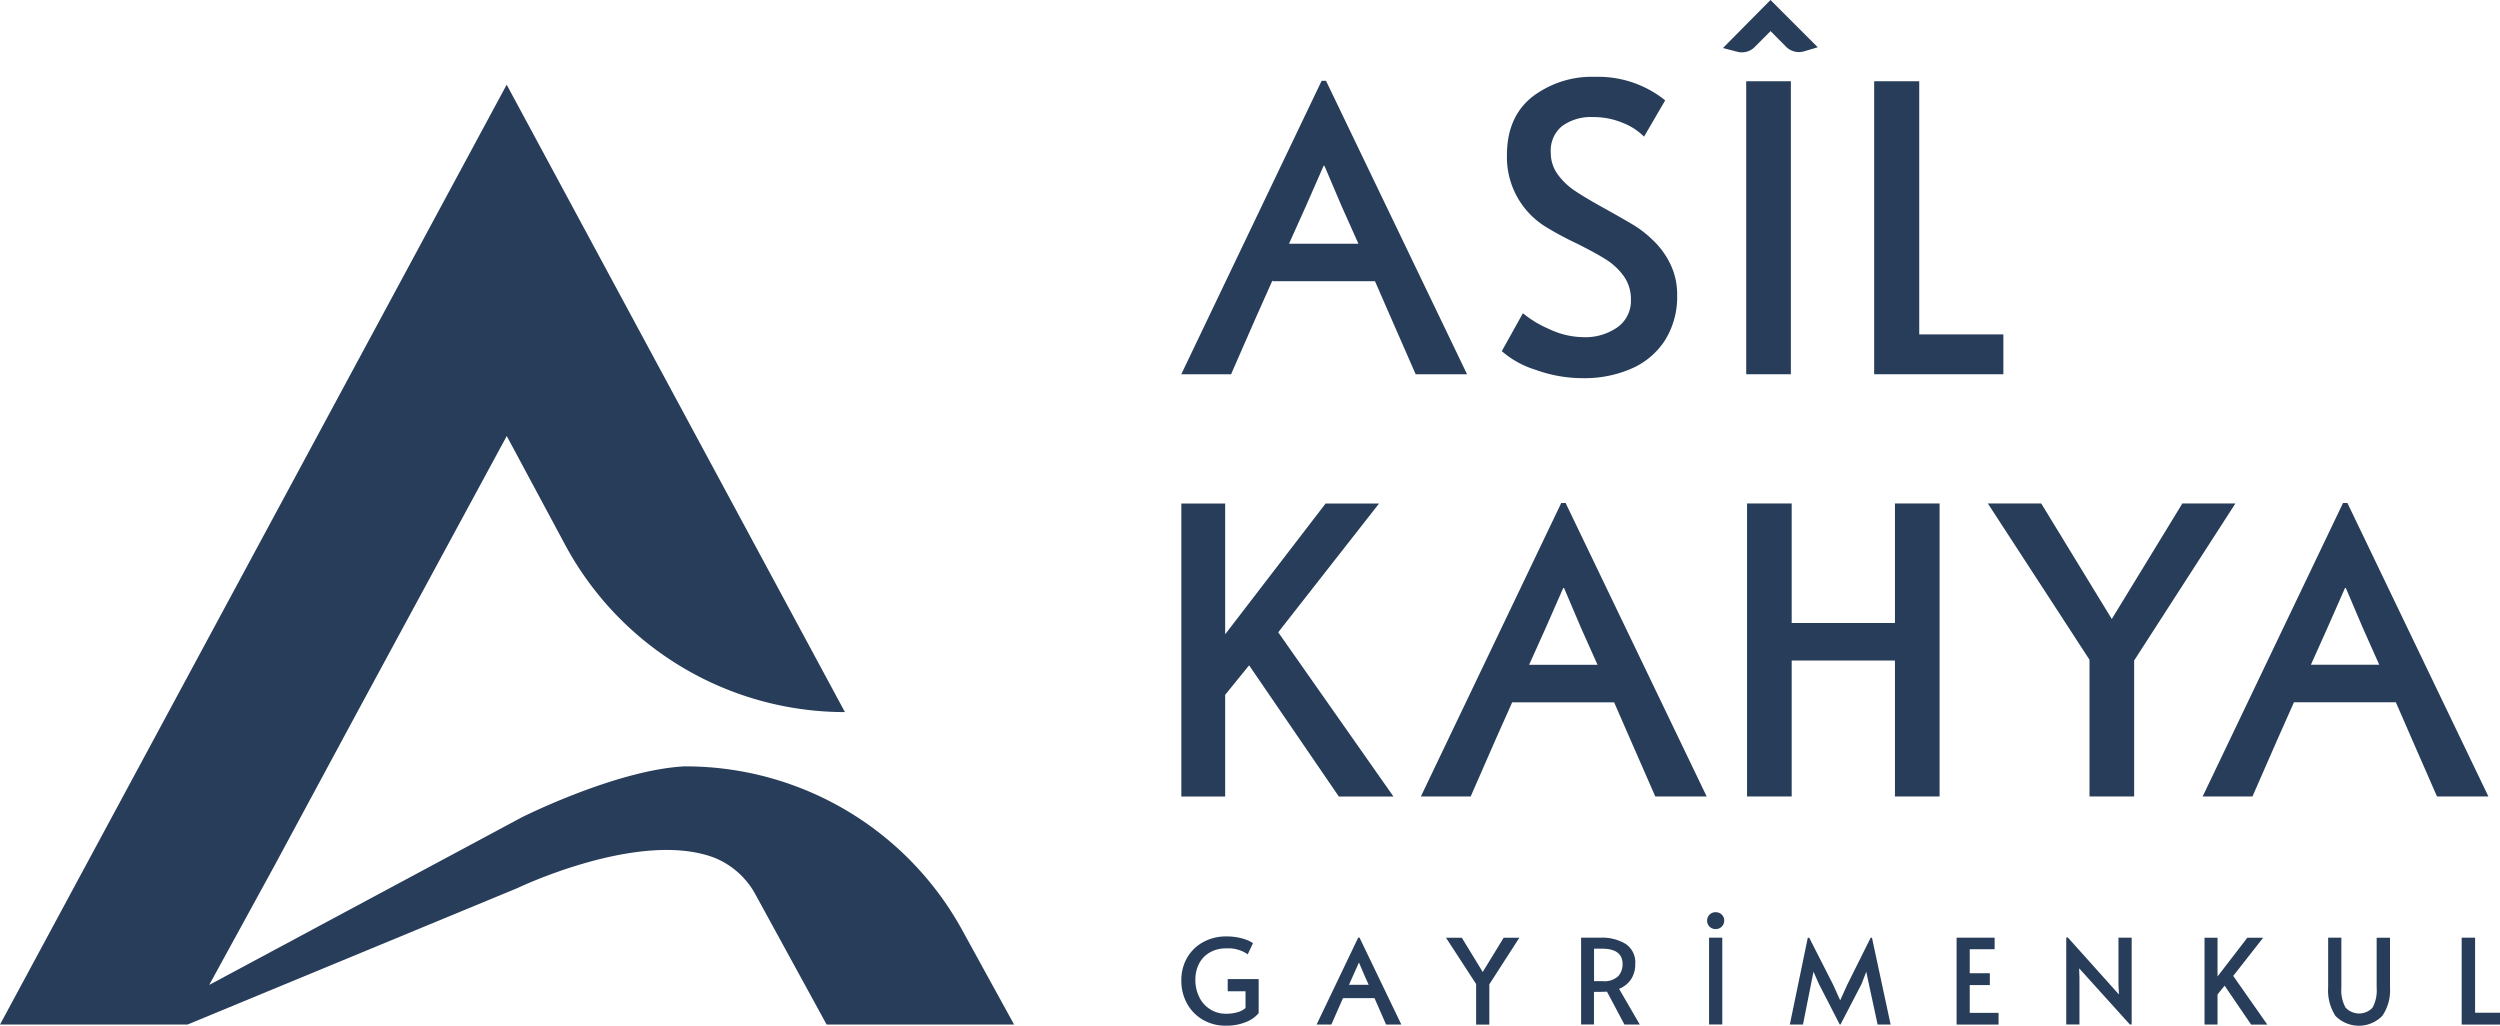 <svg xmlns="http://www.w3.org/2000/svg" width="363.4" height="149.1" viewBox="0 0 363.4 149.1">
  <g id="asil-kahya-logo" transform="translate(-239.65 -223.09)">
    <path id="Path_1" data-name="Path 1" d="M387.06,372.02l-7.56-13.76a45.863,45.863,0,0,0-40.19-23.77v-.01c-9.95.45-23.8,7.41-23.8,7.41l-45.45,24.37,9.37-17.12,12.15-22.54,21.73-40.13,8.48,15.8a46.179,46.179,0,0,0,40.68,24.33L313.3,235.4,239.65,372.02H266.9l47.97-19.84s17.84-8.57,28.67-4.39a11.826,11.826,0,0,1,6,5.46l10.27,18.77h27.25Z" fill="#273d59"/>
    <g id="Group_1" data-name="Group 1">
      <path id="Path_2" data-name="Path 2" d="M414.51,371.33a6.162,6.162,0,0,1-2.31-2.36,6.8,6.8,0,0,1-.83-3.38,6.458,6.458,0,0,1,.84-3.28,5.967,5.967,0,0,1,2.34-2.28,6.863,6.863,0,0,1,3.37-.82,8.469,8.469,0,0,1,1.83.18,7.317,7.317,0,0,1,1.33.41,3.178,3.178,0,0,1,.7.4l-.76,1.61a4.938,4.938,0,0,0-3.14-.86,4.611,4.611,0,0,0-2.39.6,3.987,3.987,0,0,0-1.55,1.63,4.994,4.994,0,0,0-.53,2.3,5.567,5.567,0,0,0,.58,2.58,4.268,4.268,0,0,0,3.91,2.39,6.1,6.1,0,0,0,1.55-.2,3.141,3.141,0,0,0,1.25-.63v-2.44h-2.59v-1.77h4.5v4.95a4.56,4.56,0,0,1-1.86,1.3,7.364,7.364,0,0,1-2.88.52A6.484,6.484,0,0,1,414.51,371.33Z" fill="#273d59"/>
      <path id="Path_3" data-name="Path 3" d="M454.22,366.13l-4.38-6.73h2.3l3.04,4.98,3.04-4.98h2.28l-4.36,6.77v5.86h-1.92Z" fill="#273d59"/>
      <path id="Path_4" data-name="Path 4" d="M475.78,372.02l-2.54-4.78q-.795.03-1.41.03h-.48v4.74h-1.87V359.39h2.87a6.569,6.569,0,0,1,3.59.9,3.216,3.216,0,0,1,1.41,2.93,3.981,3.981,0,0,1-.59,2.19,3.825,3.825,0,0,1-1.76,1.42l3.01,5.19Zm-3.21-6.31a2.944,2.944,0,0,0,2.31-.73,2.587,2.587,0,0,0,.63-1.74q0-2.25-3-2.25h-1.15v4.72Z" fill="#273d59"/>
      <path id="Path_5" data-name="Path 5" d="M488.15,357.79a1.183,1.183,0,0,1-.35-.87,1.2,1.2,0,0,1,1.24-1.23,1.23,1.23,0,0,1,.89.35,1.206,1.206,0,0,1,.35.88,1.213,1.213,0,0,1-1.24,1.22A1.23,1.23,0,0,1,488.15,357.79Zm-.07,1.6H490v12.62h-1.92Z" fill="#273d59"/>
      <path id="Path_6" data-name="Path 6" d="M504.05,366.13l-.79-1.79-.36,1.79-1.17,5.89h-1.91l2.61-12.62h.21l3.47,6.82,1.03,2.28,1.03-2.28,3.4-6.82h.19l2.71,12.62h-1.89l-1.27-5.89-.38-1.79-.69,1.79-3.06,5.89h-.1Z" fill="#273d59"/>
      <path id="Path_7" data-name="Path 7" d="M524.06,359.39h5.53v1.68h-3.62v3.49h2.92v1.72h-2.92v4.04h4.19v1.7h-6.1V359.39Z" fill="#273d59"/>
      <path id="Path_8" data-name="Path 8" d="M541.87,363.84l.05,1.37v6.8H540V359.37h.24l7.42,8.28-.07-1.44v-6.82h1.92v12.62h-.26Z" fill="#273d59"/>
      <path id="Path_9" data-name="Path 9" d="M563.02,366.37l-1.03,1.27v4.38H560.1V359.4h1.89v5.63l4.33-5.63h2.3l-4.35,5.55,4.96,7.08h-2.35Z" fill="#273d59"/>
      <path id="Path_10" data-name="Path 10" d="M579.13,370.76a6.839,6.839,0,0,1-1.06-4.14v-7.23h1.92v7.27a5.236,5.236,0,0,0,.6,2.88,2.686,2.686,0,0,0,3.94.02,5.309,5.309,0,0,0,.59-2.89V359.4h1.94v7.23a6.574,6.574,0,0,1-1.12,4.13,4.769,4.769,0,0,1-6.81,0Z" fill="#273d59"/>
      <path id="Path_11" data-name="Path 11" d="M597.49,359.39h1.94V370.3h3.62v1.72h-5.57V359.39Z" fill="#273d59"/>
      <path id="Path_12" data-name="Path 12" d="M462.88,276.85a13.452,13.452,0,0,1-4.93-2.72l3.07-5.51a15.574,15.574,0,0,0,3.79,2.29,11.868,11.868,0,0,0,4.96,1.19,8.114,8.114,0,0,0,5.01-1.45,4.7,4.7,0,0,0,1.94-4,5.75,5.75,0,0,0-1.04-3.42,9.25,9.25,0,0,0-2.55-2.4q-1.515-.96-4.29-2.35a45.871,45.871,0,0,1-4.52-2.43,11.887,11.887,0,0,1-5.62-10.43q0-5.5,3.65-8.43a14.251,14.251,0,0,1,9.21-2.93,15.471,15.471,0,0,1,10.14,3.42l-3.07,5.27a9.08,9.08,0,0,0-3.1-2,10.865,10.865,0,0,0-4.26-.84,7.159,7.159,0,0,0-4.55,1.3,4.608,4.608,0,0,0-1.65,3.85,5.341,5.341,0,0,0,1.04,3.22,9.889,9.889,0,0,0,2.64,2.46q1.59,1.05,4.32,2.55,2.61,1.455,4,2.29a15.082,15.082,0,0,1,2.61,2,11.925,11.925,0,0,1,2.72,3.59,10.04,10.04,0,0,1,1.04,4.58,11.882,11.882,0,0,1-1.77,6.61,10.963,10.963,0,0,1-4.87,4.11,16.981,16.981,0,0,1-7.04,1.39A19.965,19.965,0,0,1,462.88,276.85Z" fill="#273d59"/>
      <rect id="Rectangle_1" data-name="Rectangle 1" width="6.49" height="42.59" transform="translate(493.48 234.9)" fill="#273d59"/>
      <path id="Path_13" data-name="Path 13" d="M512.08,234.9h6.55v36.8h12.23v5.79H512.08V234.9Z" fill="#273d59"/>
      <path id="Path_14" data-name="Path 14" d="M421.22,319.8l-3.48,4.29v14.78h-6.37V296.28h6.37v19.01l14.6-19.01h7.77L425.45,315l16.75,23.87h-7.94Z" fill="#273d59"/>
      <path id="Path_15" data-name="Path 15" d="M493.6,296.27h6.49v17.38H515.1V296.27h6.49v42.59H515.1V319.1H500.09v19.76H493.6V296.27Z" fill="#273d59"/>
      <path id="Path_16" data-name="Path 16" d="M543.38,318.99,528.6,296.27h7.76l10.26,16.8,10.26-16.8h7.71L549.87,319.1v19.76h-6.49V318.99Z" fill="#273d59"/>
      <path id="Path_17" data-name="Path 17" d="M492.84,230.7a2.517,2.517,0,0,1-.67-.09l-2.07-.54,6.91-6.98,6.87,6.87-1.99.59a2.722,2.722,0,0,1-.75.11,2.625,2.625,0,0,1-1.87-.78l-2.25-2.27-2.3,2.31a2.641,2.641,0,0,1-1.88.78Z" fill="#273d59"/>
      <path id="Path_18" data-name="Path 18" d="M467.23,296.21h-.64l-20.4,42.65h7.24l3.65-8.34,2.38-5.34h14.82l2.33,5.34,3.65,8.34h7.47Zm-.35,12.35H467l2.49,5.85,2.38,5.32h-9.95l2.42-5.38Z" fill="#273d59"/>
      <path id="Path_19" data-name="Path 19" d="M432.4,234.84h-.64l-20.4,42.65h7.24l3.65-8.34,2.38-5.33v.15h14.89l2.26,5.18,3.65,8.34h7.47Zm-.35,12.35h.12l2.49,5.85,2.45,5.48H427.02l2.49-5.54Z" fill="#273d59"/>
      <path id="Path_20" data-name="Path 20" d="M580.87,296.21h-.64l-20.4,42.65h7.24l3.65-8.34,2.38-5.35h14.81l2.33,5.35,3.65,8.34h7.47Zm-.35,12.35h.12l2.49,5.85,2.37,5.31h-9.94l2.41-5.37Z" fill="#273d59"/>
      <path id="Path_21" data-name="Path 21" d="M437.27,359.38h-.19l-6.05,12.64h2.15l1.08-2.47.61-1.37h4.58l.6,1.37,1.08,2.47h2.22Zm-.1,3.65h.03l.74,1.73.66,1.48h-2.86l.67-1.5Z" fill="#273d59"/>
    </g>
  </g>
</svg>
